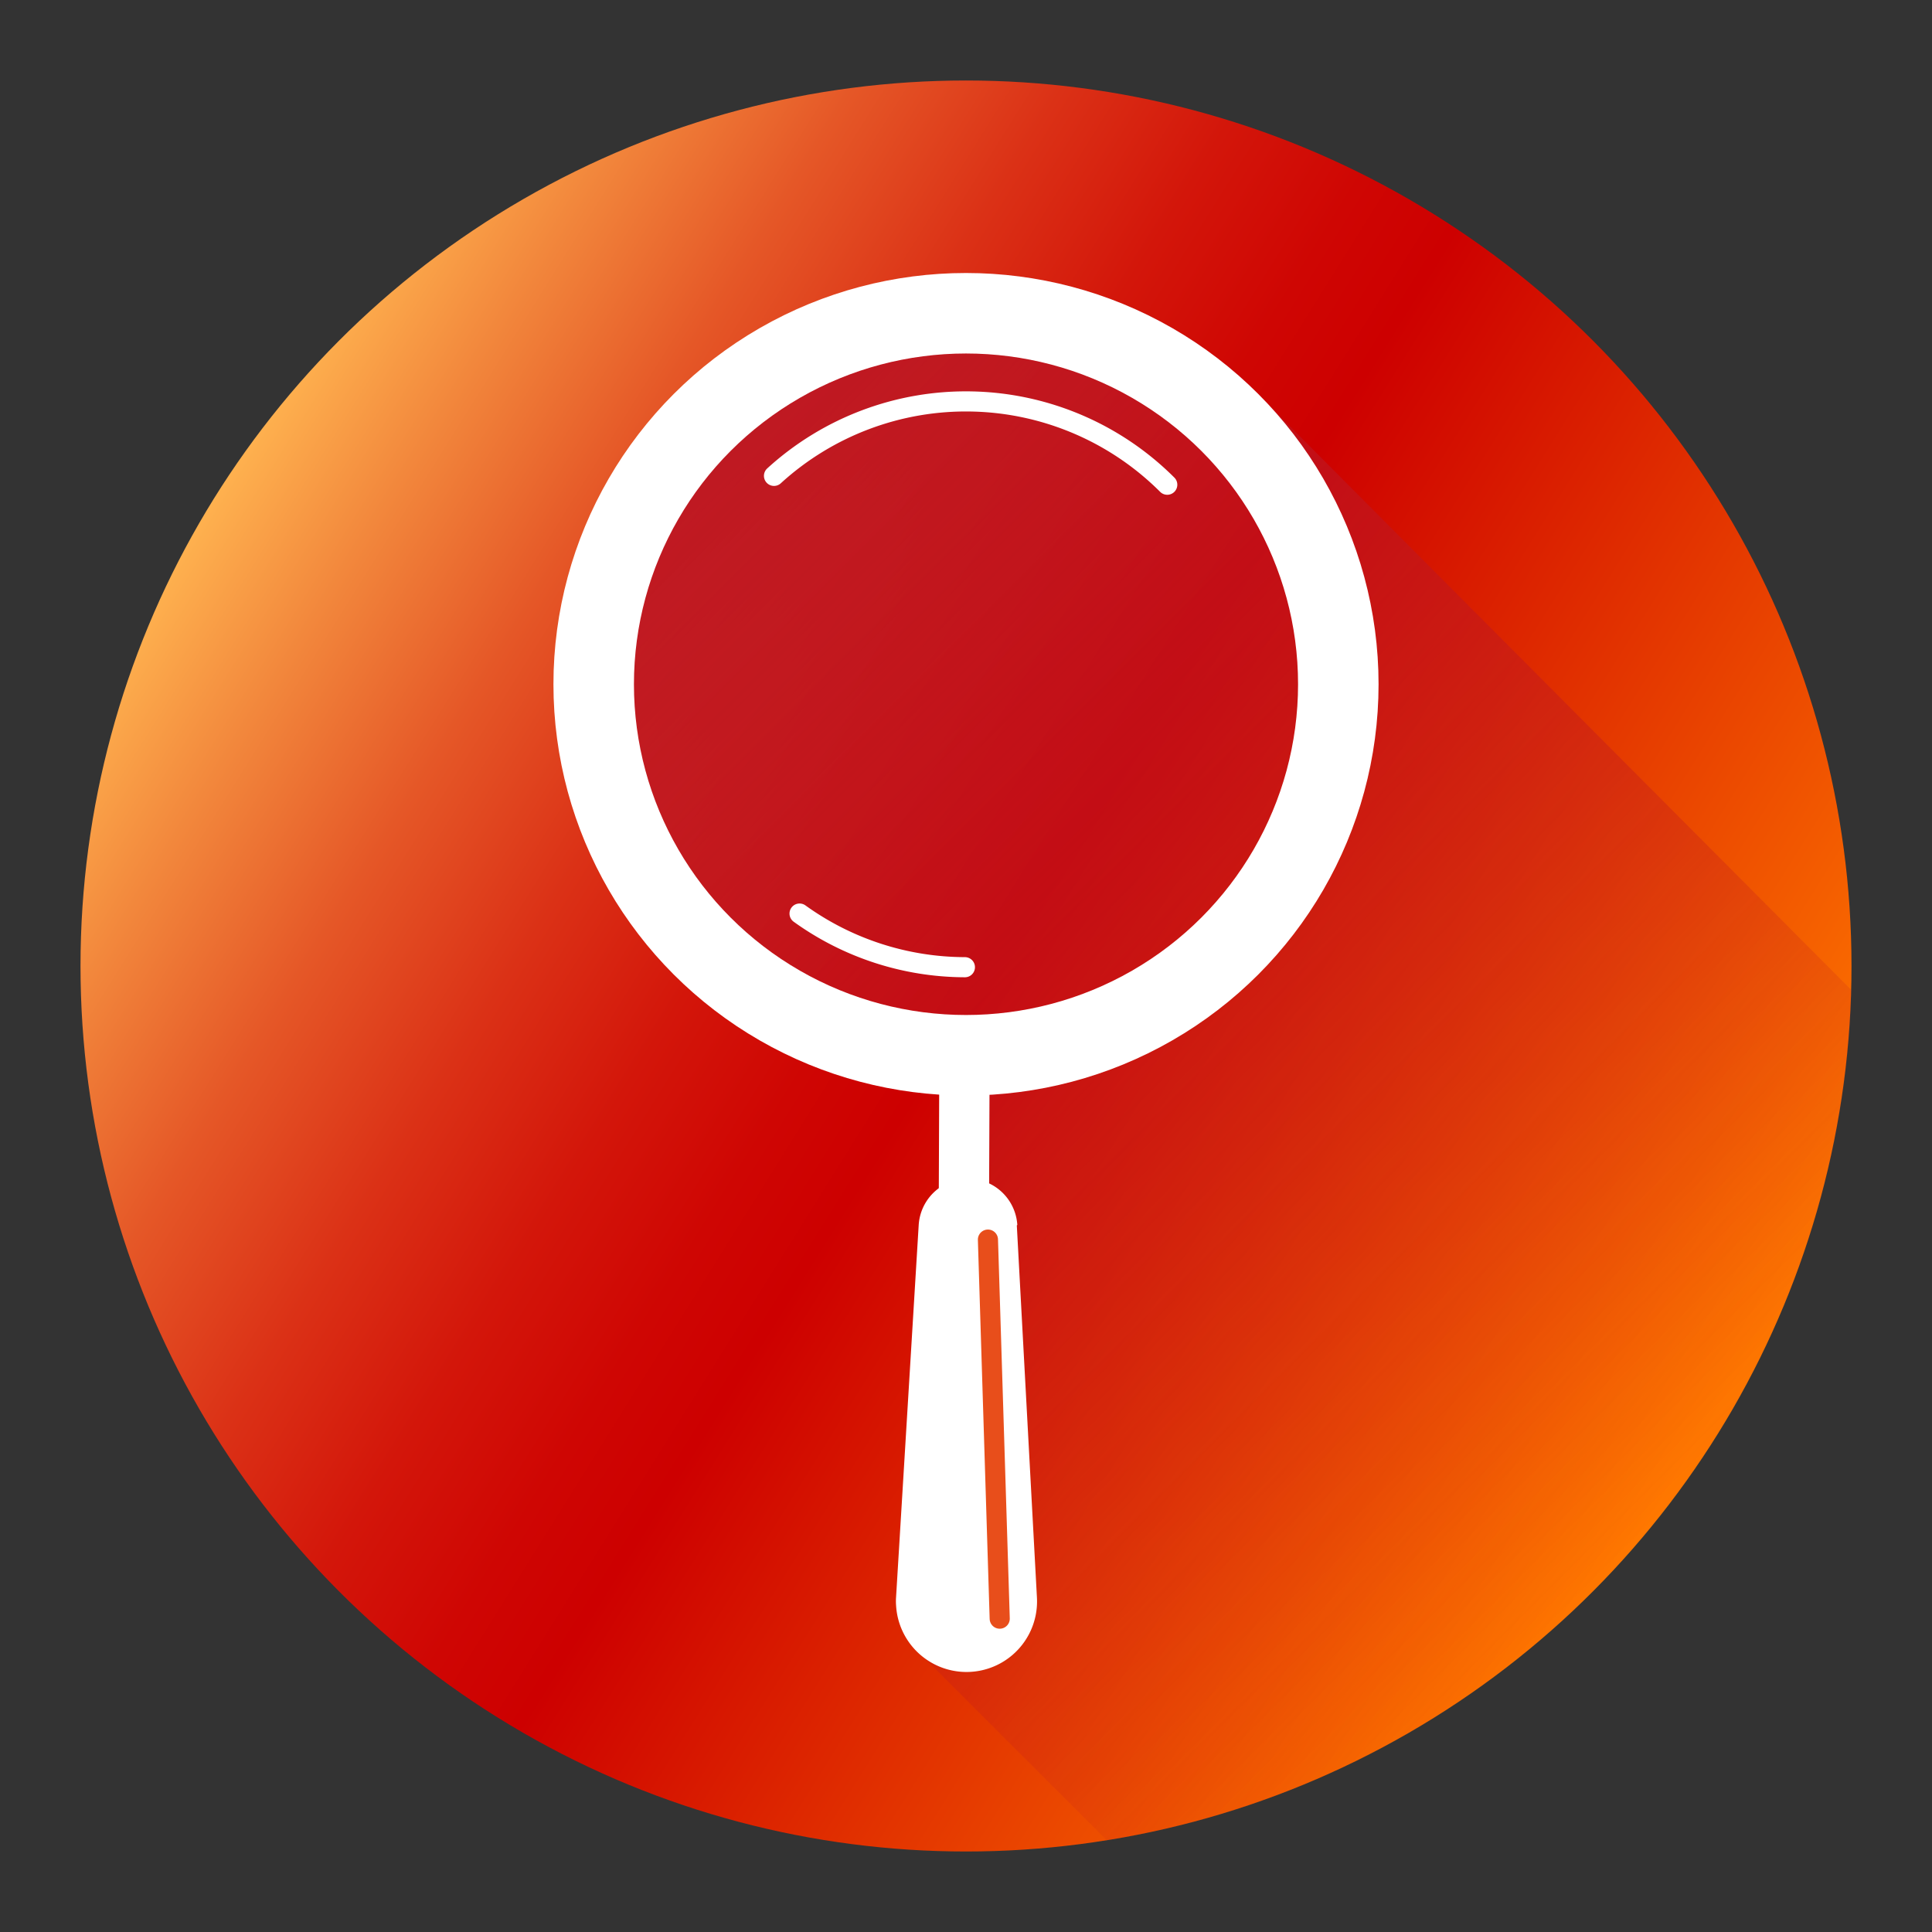 <svg xmlns="http://www.w3.org/2000/svg" xmlns:xlink="http://www.w3.org/1999/xlink" viewBox="0 0 192 192"><rect x="0" y="0" width="192" height="192" fill="#333333" stroke="none"/><defs><style>.cls-1{isolation:isolate;}.cls-2{fill:url(#Gradient_bez_nazwy_13);}.cls-3{mix-blend-mode:multiply;fill:url(#Gradient_bez_nazwy_155);}.cls-4,.cls-5,.cls-7,.cls-8{fill:none;stroke-miterlimit:10;}.cls-4,.cls-5,.cls-7{stroke:#fff;}.cls-4{stroke-width:8px;}.cls-5{stroke-width:5px;}.cls-6{fill:#fff;}.cls-7,.cls-8{stroke-linecap:round;stroke-width:2px;}.cls-8{stroke:#e84e1b;}</style><linearGradient id="Gradient_bez_nazwy_13" x1="20.44" y1="48.78" x2="169.71" y2="142.06" gradientUnits="userSpaceOnUse"><stop offset="0" stop-color="#ffb450"/><stop offset="0.09" stop-color="#f2873c"/><stop offset="0.19" stop-color="#e55727"/><stop offset="0.29" stop-color="#db3116"/><stop offset="0.38" stop-color="#d3160a"/><stop offset="0.46" stop-color="#cf0603"/><stop offset="0.52" stop-color="#cd0000"/><stop offset="1" stop-color="#ff7800"/></linearGradient><linearGradient id="Gradient_bez_nazwy_155" x1="56.31" y1="49.82" x2="161.47" y2="154.98" gradientUnits="userSpaceOnUse"><stop offset="0" stop-color="#bd1622"/><stop offset="1" stop-color="#bd1622" stop-opacity="0"/></linearGradient></defs><g class="cls-1"><g id="backGr"><circle class="cls-2" cx="96" cy="96" r="88"/></g><g id="cien"><path class="cls-3" d="M110,182.89,91.34,164.24h0l4.49-55.39a40.85,40.85,0,1,1,30.26-68.59h0L184,98.4h0A88,88,0,0,1,110,182.89Z"/></g><g id="ICO"><ellipse class="cls-4" cx="96" cy="68" rx="37" ry="36.87"/><line class="cls-5" x1="95.85" y1="104.87" x2="95.78" y2="122.52"/><path class="cls-6" d="M101.05,121.78l2,37a7,7,0,0,1-14,.74,5.21,5.21,0,0,1,0-.79l2.25-37a4.91,4.91,0,0,1,9.8,0Z"/><path class="cls-7" d="M95.89,96.12a28.23,28.23,0,0,1-16.43-5.33"/><path class="cls-7" d="M76.92,47.29a28.3,28.3,0,0,1,39.08.88"/><line class="cls-8" x1="98.18" y1="123.19" x2="99.35" y2="160.86"/></g></g></svg>